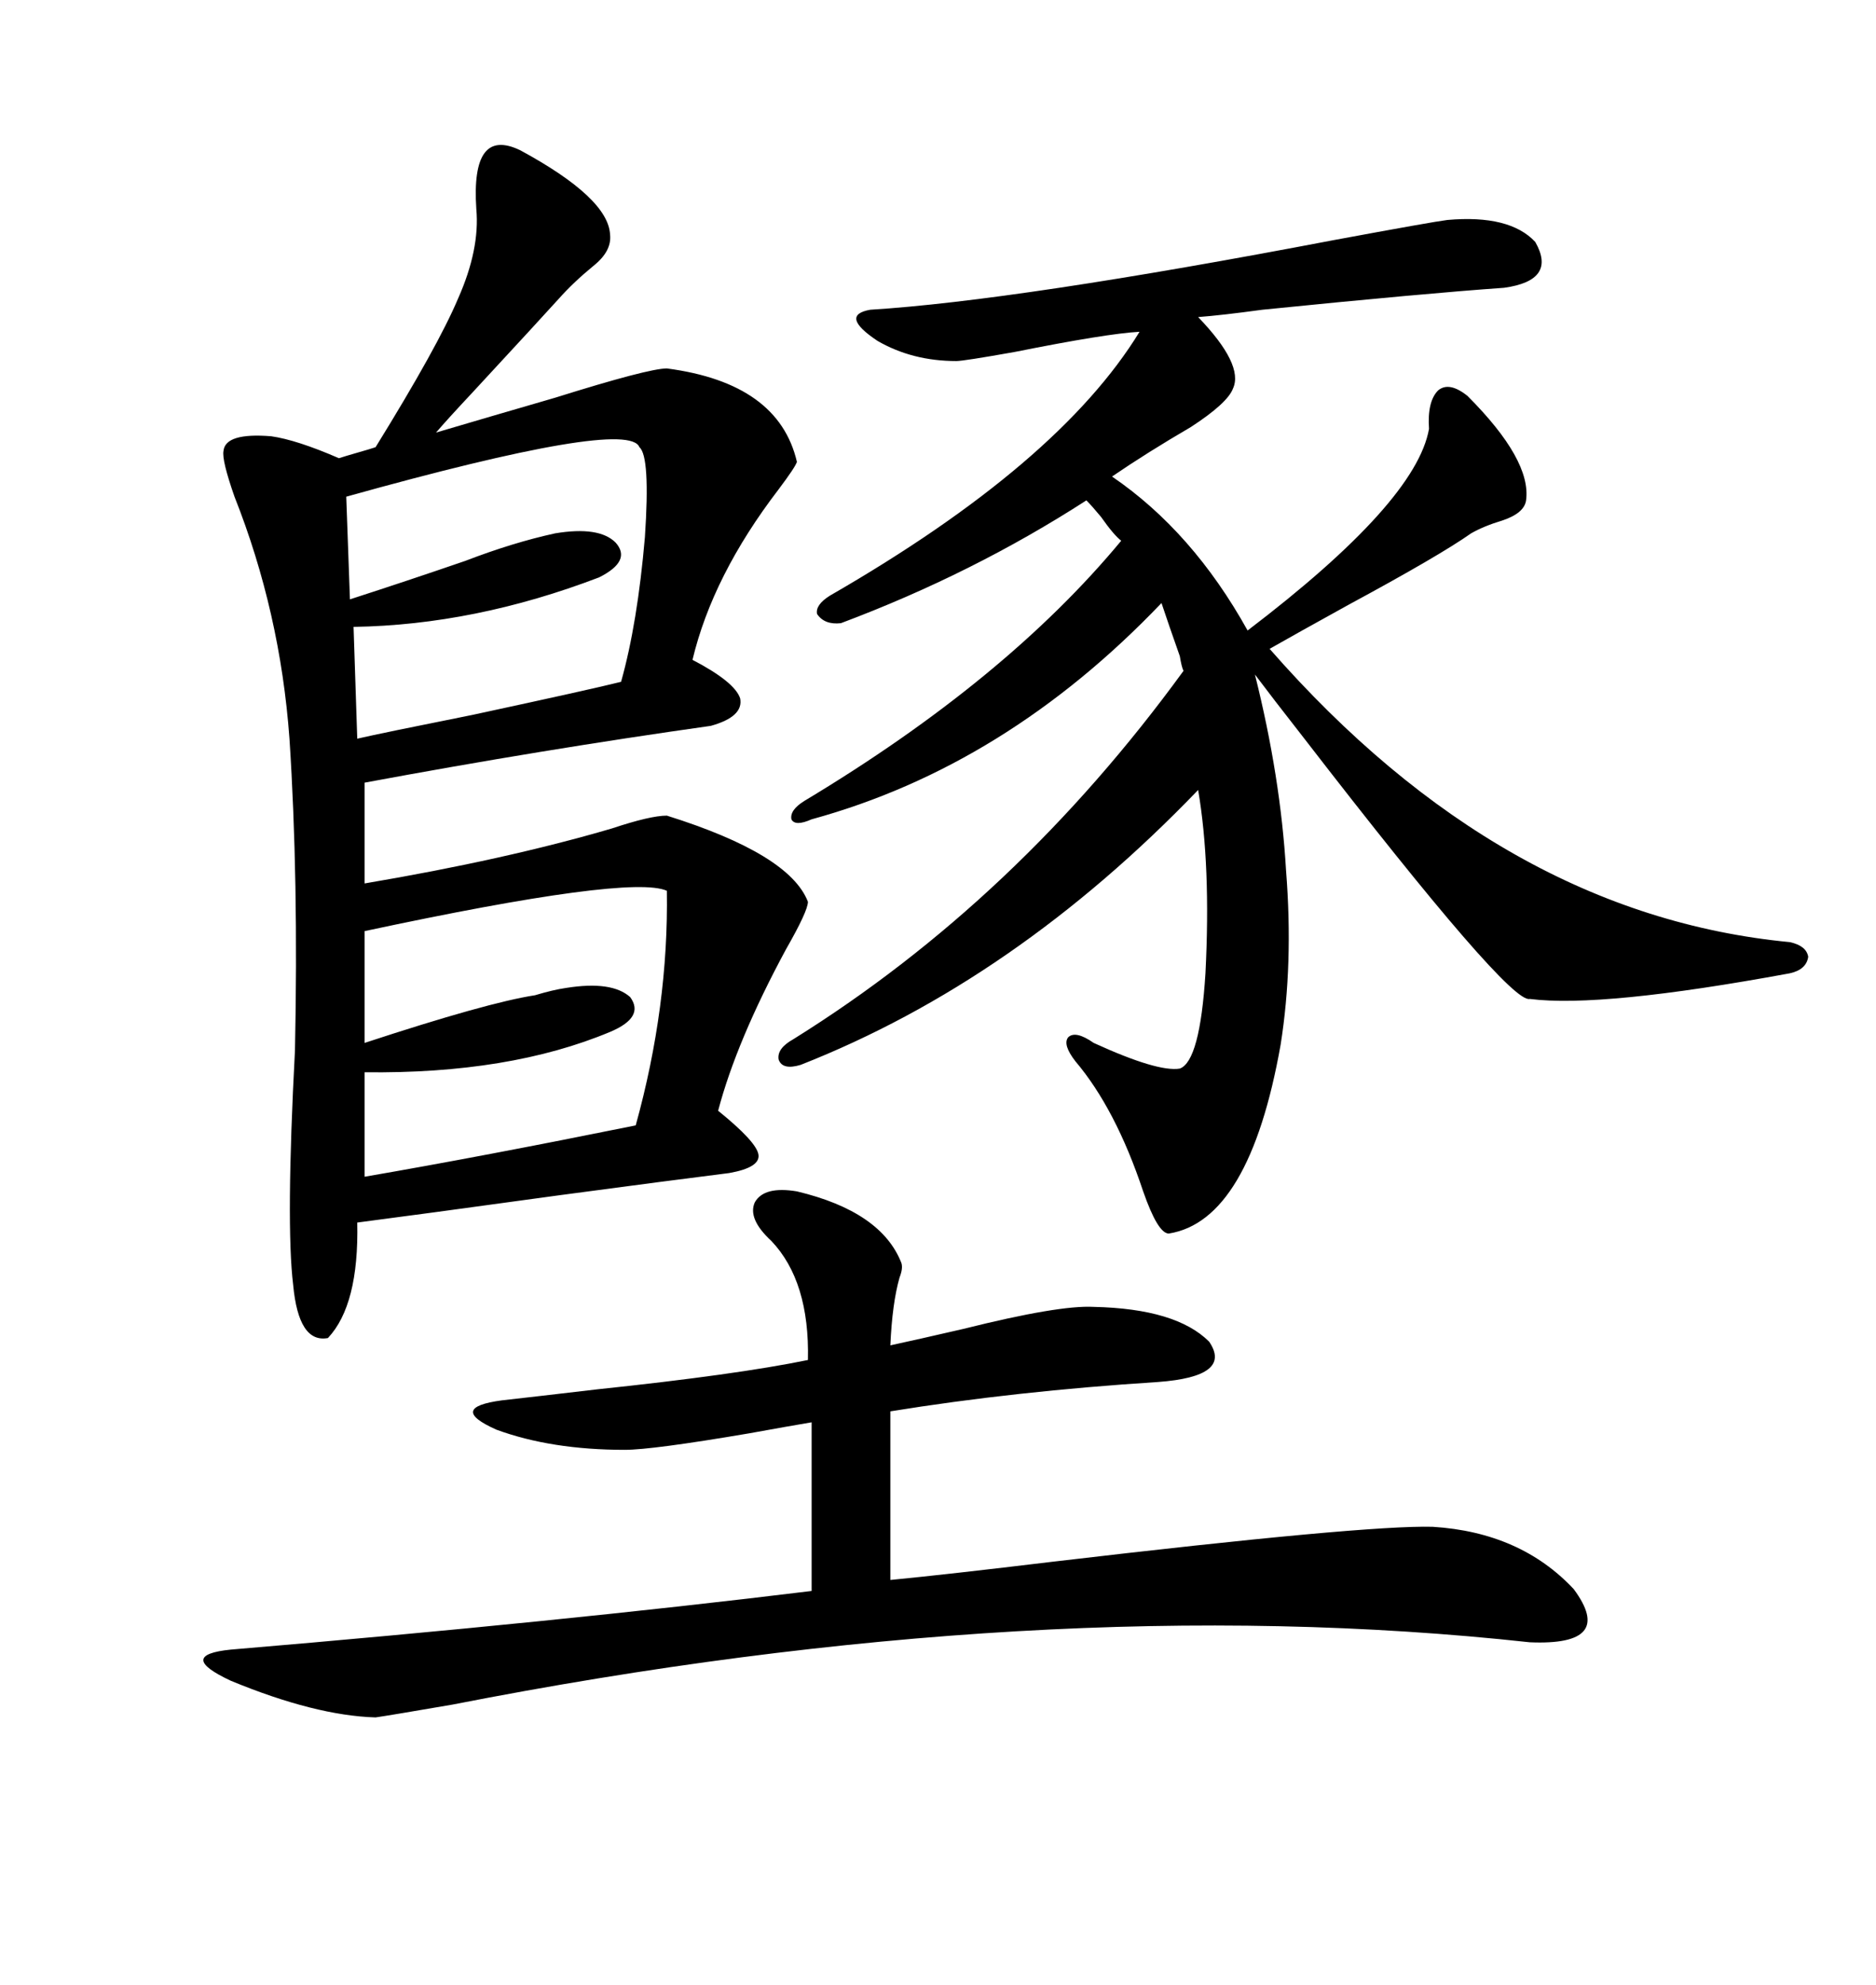 <svg xmlns="http://www.w3.org/2000/svg" xmlns:xlink="http://www.w3.org/1999/xlink" width="300" height="317.285"><path d="M54.20 73.24L54.20 73.24Q55.08 72.95 57.13 72.36L57.13 72.36Q59.18 71.78 60.06 71.48L60.06 71.48Q70.02 55.37 73.24 47.75L73.24 47.75Q76.76 39.84 76.17 33.40L76.17 33.40Q75.29 20.21 83.20 24.02L83.20 24.02Q97.27 31.64 97.56 37.50L97.56 37.50Q97.85 40.14 94.92 42.48L94.92 42.48Q91.70 45.12 89.36 47.75L89.36 47.75Q86.72 50.68 75.59 62.70L75.59 62.70Q71.48 67.09 69.73 69.14L69.73 69.14Q77.64 66.80 88.77 63.57L88.77 63.57Q103.71 58.89 106.64 58.89L106.64 58.89Q124.51 61.23 127.44 73.83L127.44 73.83Q127.15 74.71 124.51 78.22L124.51 78.22Q113.96 91.99 110.74 105.47L110.74 105.47Q117.48 108.98 118.36 111.62L118.36 111.62Q118.95 114.55 113.67 116.02L113.67 116.02Q86.72 119.82 58.30 125.10L58.30 125.10L58.30 141.21Q80.86 137.40 97.85 132.42L97.85 132.42Q104.00 130.37 106.64 130.37L106.64 130.37Q126.27 136.52 129.20 144.14L129.20 144.14Q129.20 145.61 125.68 151.76L125.68 151.76Q117.77 166.41 114.84 177.54L114.84 177.54Q121.00 182.52 121.29 184.57L121.29 184.57Q121.58 186.62 116.60 187.50L116.60 187.50Q107.23 188.67 89.65 191.02L89.65 191.02Q66.21 194.24 57.13 195.41L57.13 195.41Q57.42 208.59 52.44 213.87L52.44 213.87Q47.75 214.75 46.88 205.37L46.88 205.37Q45.70 195.70 47.17 167.87L47.17 167.87Q47.75 140.33 46.29 118.07L46.29 118.07Q44.82 97.85 37.50 79.39L37.50 79.39Q35.45 73.54 35.74 72.07L35.74 72.07Q36.04 69.14 43.36 69.73L43.36 69.73Q47.46 70.31 54.20 73.24ZM231.45 35.16L231.45 35.16Q241.41 34.28 245.51 38.67L245.51 38.67Q249.02 44.82 240.53 46.00L240.53 46.00Q227.93 46.88 201.86 49.51L201.86 49.51Q195.41 50.39 191.60 50.68L191.60 50.68Q198.93 58.30 197.17 62.11L197.17 62.11Q196.29 64.45 190.43 68.26L190.43 68.26Q183.40 72.36 177.83 76.17L177.83 76.17Q190.72 84.96 199.51 100.78L199.51 100.78Q226.46 80.27 228.52 68.55L228.52 68.55Q228.22 64.16 229.98 62.40L229.98 62.40Q231.74 60.94 234.67 63.28L234.67 63.28Q244.92 73.54 244.04 79.98L244.04 79.98Q243.75 82.03 240.23 83.20L240.23 83.20Q237.30 84.08 235.25 85.25L235.25 85.25Q230.27 88.77 215.63 96.68L215.63 96.68Q207.13 101.37 203.03 103.71L203.03 103.71Q240.23 146.19 286.23 150.59L286.23 150.59Q288.87 151.17 289.16 152.93L289.16 152.93Q288.87 154.98 286.23 155.57L286.23 155.57Q256.05 161.13 244.63 159.67L244.63 159.67Q241.41 160.55 208.59 118.07L208.59 118.07Q203.32 111.33 200.68 107.81L200.68 107.81Q204.79 124.22 205.66 139.16L205.66 139.16Q206.84 154.10 204.79 166.99L204.79 166.99Q199.80 195.12 186.91 197.17L186.91 197.17Q185.16 197.17 182.81 190.43L182.81 190.43Q178.42 177.25 171.97 169.63L171.97 169.63Q169.92 166.99 170.80 165.82L170.80 165.82Q171.97 164.65 174.90 166.70L174.90 166.70Q185.16 171.39 188.67 170.80L188.67 170.80Q191.89 169.63 192.77 155.57L192.77 155.57Q193.65 138.28 191.60 126.27L191.60 126.27Q162.30 156.74 128.03 170.21L128.03 170.21Q125.10 171.09 124.51 169.34L124.51 169.34Q124.22 167.58 126.86 166.11L126.86 166.11Q162.60 143.85 189.26 107.23L189.26 107.23Q188.96 106.64 188.67 104.88L188.67 104.88Q186.91 99.90 185.74 96.39L185.74 96.39Q160.84 122.46 129.79 130.96L129.79 130.96Q127.15 132.13 126.56 130.96L126.56 130.96Q126.27 129.49 128.61 128.03L128.61 128.03Q160.84 108.69 179.30 86.43L179.30 86.43Q178.13 85.55 176.07 82.62L176.07 82.62Q174.61 80.86 173.73 79.98L173.73 79.98Q155.57 91.70 134.47 99.61L134.47 99.61Q131.84 99.90 130.66 98.14L130.66 98.14Q130.37 96.68 132.71 95.21L132.71 95.21Q169.34 74.12 182.23 53.03L182.23 53.03Q176.95 53.32 162.30 56.25L162.30 56.25Q154.10 57.71 152.93 57.71L152.93 57.71Q145.90 57.71 140.33 54.49L140.33 54.49Q134.18 50.39 139.16 49.51L139.16 49.51Q162.60 48.05 213.28 38.38L213.28 38.38Q229.10 35.45 231.45 35.16ZM127.44 190.43L127.44 190.43Q140.92 193.65 144.14 201.86L144.14 201.86Q144.43 202.73 143.85 204.20L143.85 204.20Q142.68 208.30 142.38 215.04L142.38 215.04Q146.48 214.16 154.10 212.40L154.10 212.40Q169.34 208.59 174.90 208.89L174.90 208.89Q188.09 209.18 193.36 214.45L193.36 214.45Q197.17 220.02 185.16 220.90L185.16 220.90Q162.30 222.36 142.38 225.59L142.38 225.59L142.38 252.54Q151.46 251.66 168.46 249.61L168.46 249.61Q218.26 243.75 229.10 244.04L229.10 244.04Q243.16 244.92 251.66 254.00L251.66 254.00Q258.40 263.09 244.63 262.50L244.63 262.50Q166.70 254.00 72.36 272.46L72.36 272.46Q62.11 274.22 60.06 274.51L60.06 274.51Q50.39 274.22 36.91 268.65L36.91 268.65Q28.13 264.55 36.91 263.67L36.91 263.67Q89.06 259.28 129.79 254.30L129.79 254.30L129.79 227.34Q126.27 227.93 119.82 229.10L119.82 229.10Q104.30 231.74 99.90 231.74L99.90 231.74Q88.18 231.74 79.39 228.52L79.39 228.52Q71.48 225 80.27 223.83L80.27 223.83Q85.55 223.24 95.51 222.07L95.51 222.07Q117.77 219.73 129.20 217.38L129.20 217.38Q129.49 204.79 123.34 198.34L123.34 198.34Q119.53 194.82 120.70 192.19L120.70 192.19Q122.17 189.55 127.44 190.43ZM102.25 71.48L102.25 71.48Q100.49 66.80 55.37 79.39L55.37 79.39L55.96 95.80Q65.04 92.87 74.41 89.65L74.41 89.65Q82.03 86.72 88.77 85.25L88.77 85.25Q95.80 84.08 98.44 86.72L98.44 86.72Q101.07 89.65 95.80 92.29L95.80 92.29Q75.88 99.90 56.54 100.20L56.54 100.20L57.13 118.07Q60.94 117.19 75.59 114.26L75.59 114.26Q94.63 110.16 99.32 108.98L99.32 108.98Q101.95 99.61 103.13 85.84L103.13 85.84Q104.00 72.95 102.25 71.48ZM106.64 142.38L106.64 142.38Q100.78 139.75 58.30 148.83L58.30 148.83L58.30 166.70Q77.93 160.25 85.55 159.08L85.55 159.08Q88.48 158.20 90.53 157.91L90.53 157.91Q97.85 156.74 100.78 159.38L100.78 159.38Q103.13 162.60 97.56 164.94L97.56 164.94Q81.45 171.68 58.30 171.39L58.30 171.39L58.30 188.09Q77.05 184.86 101.66 179.88L101.66 179.88Q106.93 160.84 106.64 142.38Z"/></svg>